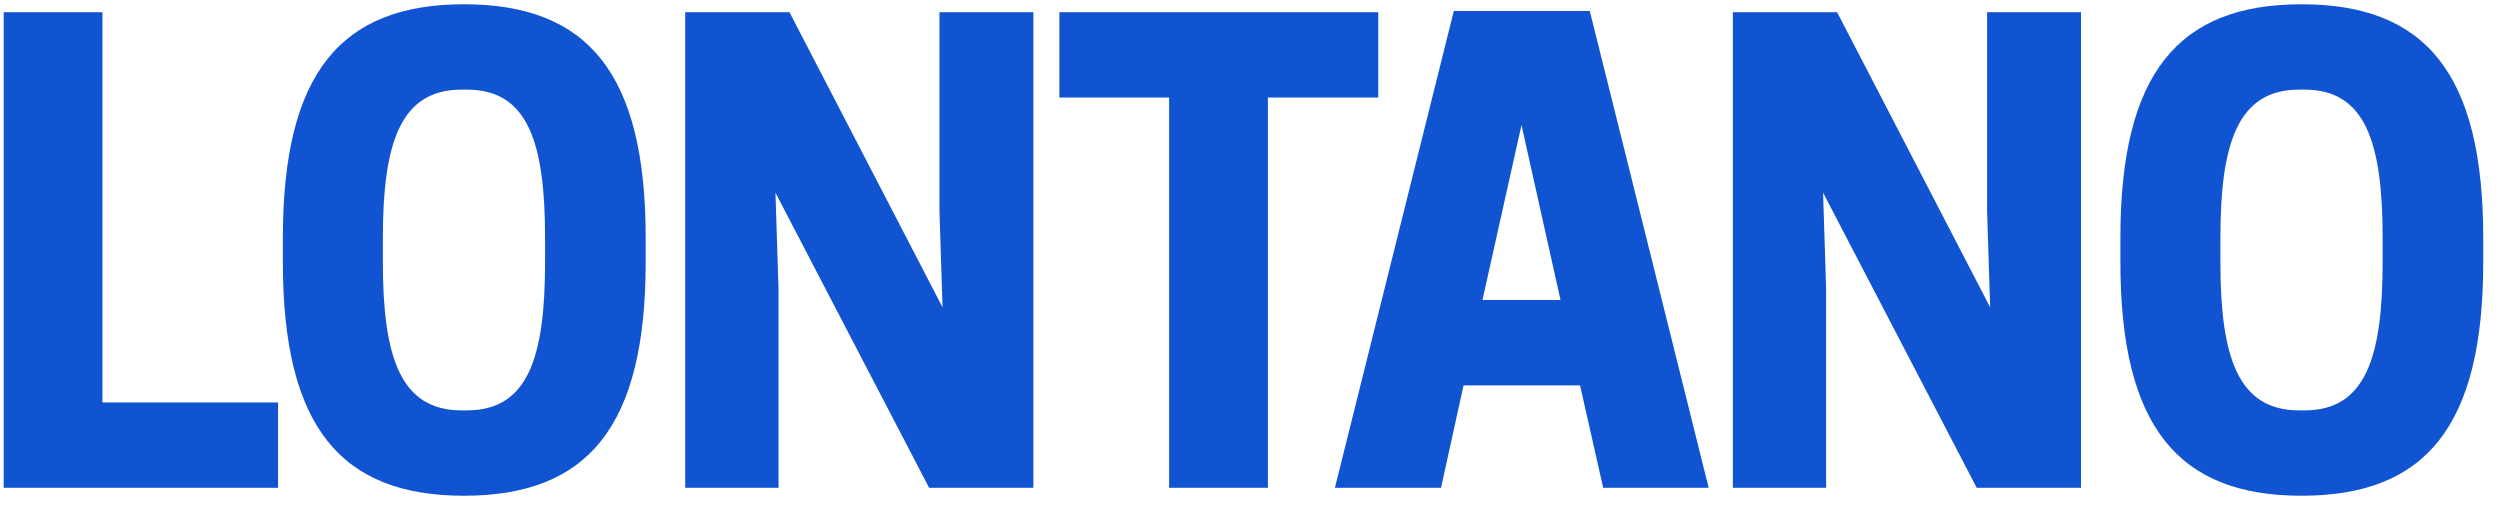 <svg width="82" height="17" viewBox="0 0 82 17" fill="none" xmlns="http://www.w3.org/2000/svg">
<path d="M9.12 16H0.12V0.4H3.36V13.2H9.12V16ZM15.218 16.26C11.178 16.26 9.278 14 9.278 8.6V7.8C9.278 2.4 11.178 0.14 15.218 0.14C19.278 0.14 21.178 2.4 21.178 7.8V8.6C21.178 14 19.278 16.26 15.218 16.26ZM15.138 13.46H15.318C17.318 13.46 17.878 11.72 17.878 8.6V7.8C17.878 4.68 17.318 2.94 15.318 2.94H15.138C13.138 2.94 12.558 4.68 12.558 7.8V8.6C12.558 11.72 13.138 13.46 15.138 13.46ZM33.895 0.4V16H30.475L25.435 6.32L25.535 9.46V16H22.475V0.4H25.895L30.915 10.08L30.815 6.94V0.4H33.895ZM41.587 3.2V16H38.347V3.2H34.747V0.4H45.207V3.2H41.587ZM47.685 0.36H52.145L56.045 16H52.585L51.825 12.64H48.005L47.265 16H43.785L47.685 0.36ZM49.905 4.1L48.625 9.84H51.185L49.905 4.1ZM68.257 0.4V16H64.837L59.797 6.32L59.897 9.46V16H56.837V0.4H60.257L65.277 10.08L65.177 6.94V0.4H68.257ZM75.49 16.26C71.45 16.26 69.549 14 69.549 8.6V7.8C69.549 2.4 71.45 0.14 75.49 0.14C79.549 0.14 81.45 2.4 81.45 7.8V8.6C81.45 14 79.549 16.26 75.49 16.26ZM75.409 13.46H75.59C77.59 13.46 78.15 11.72 78.15 8.6V7.8C78.15 4.68 77.59 2.94 75.59 2.94H75.409C73.409 2.94 72.829 4.68 72.829 7.8V8.6C72.829 11.72 73.409 13.46 75.409 13.46Z" fill="#1154D2"/>
</svg>
